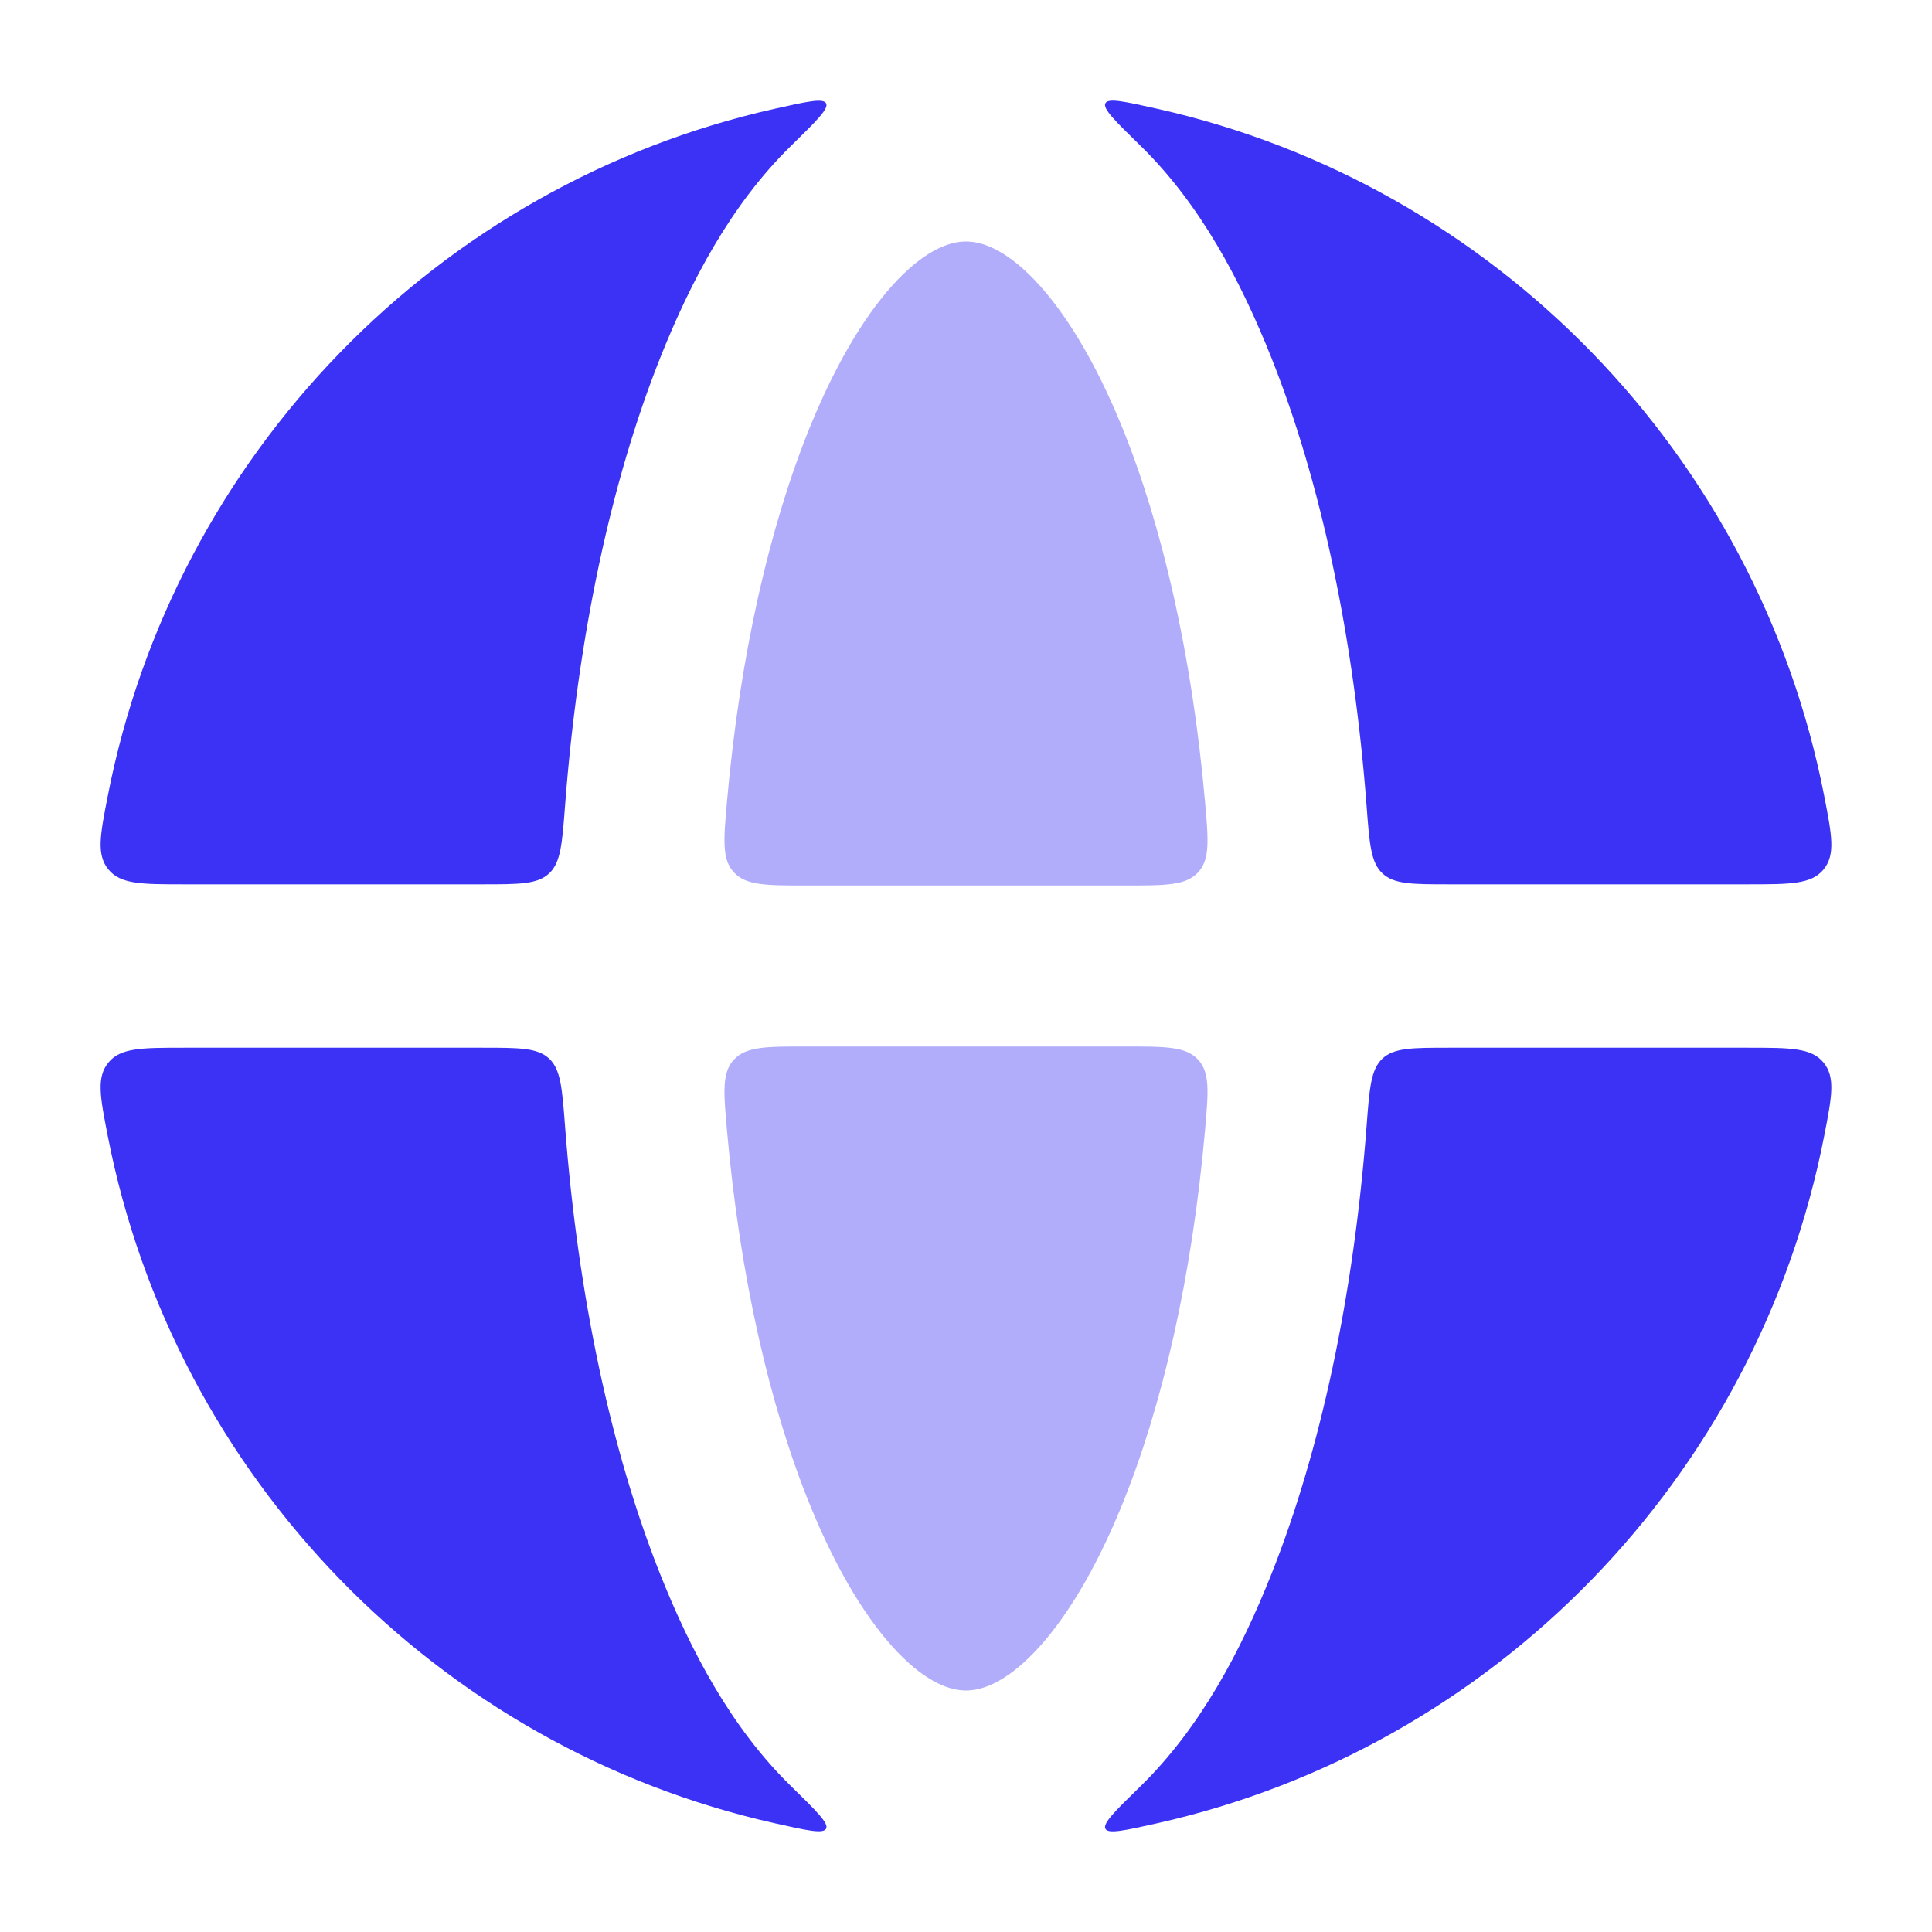 <svg width="36" height="36" viewBox="0 0 36 36" fill="none" xmlns="http://www.w3.org/2000/svg">
<path d="M2.007 14.837C1.865 15.564 1.794 15.927 2.021 16.202C2.247 16.478 2.641 16.478 3.427 16.478H8.992C9.673 16.478 10.014 16.478 10.231 16.276C10.448 16.075 10.475 15.725 10.528 15.025C10.769 11.841 11.392 8.952 12.301 6.67C12.871 5.238 13.623 3.811 14.735 2.722C15.21 2.257 15.447 2.025 15.393 1.925C15.339 1.824 15.037 1.892 14.432 2.027C8.157 3.435 3.247 8.476 2.007 14.837Z" fill="#3B32F6"/>
<path d="M3.427 19.523C2.641 19.523 2.247 19.523 2.021 19.798C1.794 20.073 1.865 20.436 2.007 21.163C3.247 27.524 8.157 32.565 14.432 33.973C15.036 34.108 15.338 34.176 15.393 34.075C15.447 33.975 15.21 33.743 14.735 33.278C13.622 32.19 12.871 30.763 12.301 29.331C11.392 27.048 10.769 24.16 10.528 20.976C10.475 20.276 10.448 19.926 10.231 19.724C10.014 19.523 9.673 19.523 8.992 19.523H3.427Z" fill="#3B32F6"/>
<path d="M21.256 33.28C20.781 33.744 20.543 33.977 20.598 34.077C20.652 34.177 20.954 34.11 21.558 33.975C27.837 32.57 32.751 27.527 33.992 21.163C34.134 20.436 34.205 20.073 33.978 19.798C33.752 19.523 33.359 19.523 32.572 19.523H27C26.319 19.523 25.978 19.523 25.761 19.724C25.544 19.926 25.518 20.276 25.465 20.976C25.224 24.16 24.6 27.048 23.691 29.331C23.121 30.763 22.369 32.191 21.256 33.28Z" fill="#3B32F6"/>
<path d="M32.572 16.478C33.359 16.478 33.752 16.478 33.979 16.202C34.205 15.927 34.134 15.564 33.993 14.838C32.752 8.473 27.838 3.43 21.558 2.025C20.954 1.89 20.652 1.823 20.598 1.923C20.543 2.024 20.781 2.256 21.256 2.72C22.369 3.809 23.121 5.237 23.692 6.67C24.601 8.952 25.224 11.841 25.465 15.025C25.518 15.725 25.544 16.075 25.762 16.276C25.979 16.478 26.319 16.478 27.001 16.478H32.572Z" fill="#3B32F6"/>
<g opacity="0.4">
<path d="M20.905 7.95C21.654 9.789 22.212 12.199 22.454 14.94C22.517 15.655 22.549 16.014 22.323 16.257C22.097 16.5 21.722 16.5 20.972 16.5H15.028C14.278 16.5 13.903 16.5 13.677 16.257C13.451 16.014 13.483 15.655 13.546 14.94C13.788 12.199 14.346 9.789 15.095 7.95C15.606 6.698 16.176 5.785 16.73 5.209C17.282 4.637 17.712 4.5 18 4.5C18.288 4.5 18.718 4.637 19.27 5.209C19.824 5.785 20.394 6.698 20.905 7.95Z" fill="#3B32F6"/>
<path d="M15.095 28.049C14.346 26.211 13.788 23.801 13.546 21.061C13.483 20.345 13.451 19.986 13.677 19.743C13.903 19.5 14.278 19.5 15.028 19.5H20.972C21.722 19.5 22.097 19.5 22.323 19.743C22.549 19.986 22.517 20.345 22.454 21.061C22.212 23.801 21.654 26.211 20.905 28.049C20.394 29.302 19.824 30.215 19.27 30.791C18.718 31.363 18.288 31.5 18 31.5C17.712 31.5 17.282 31.363 16.73 30.791C16.176 30.215 15.606 29.302 15.095 28.049Z" fill="#3B32F6"/>
</g>
</svg>
